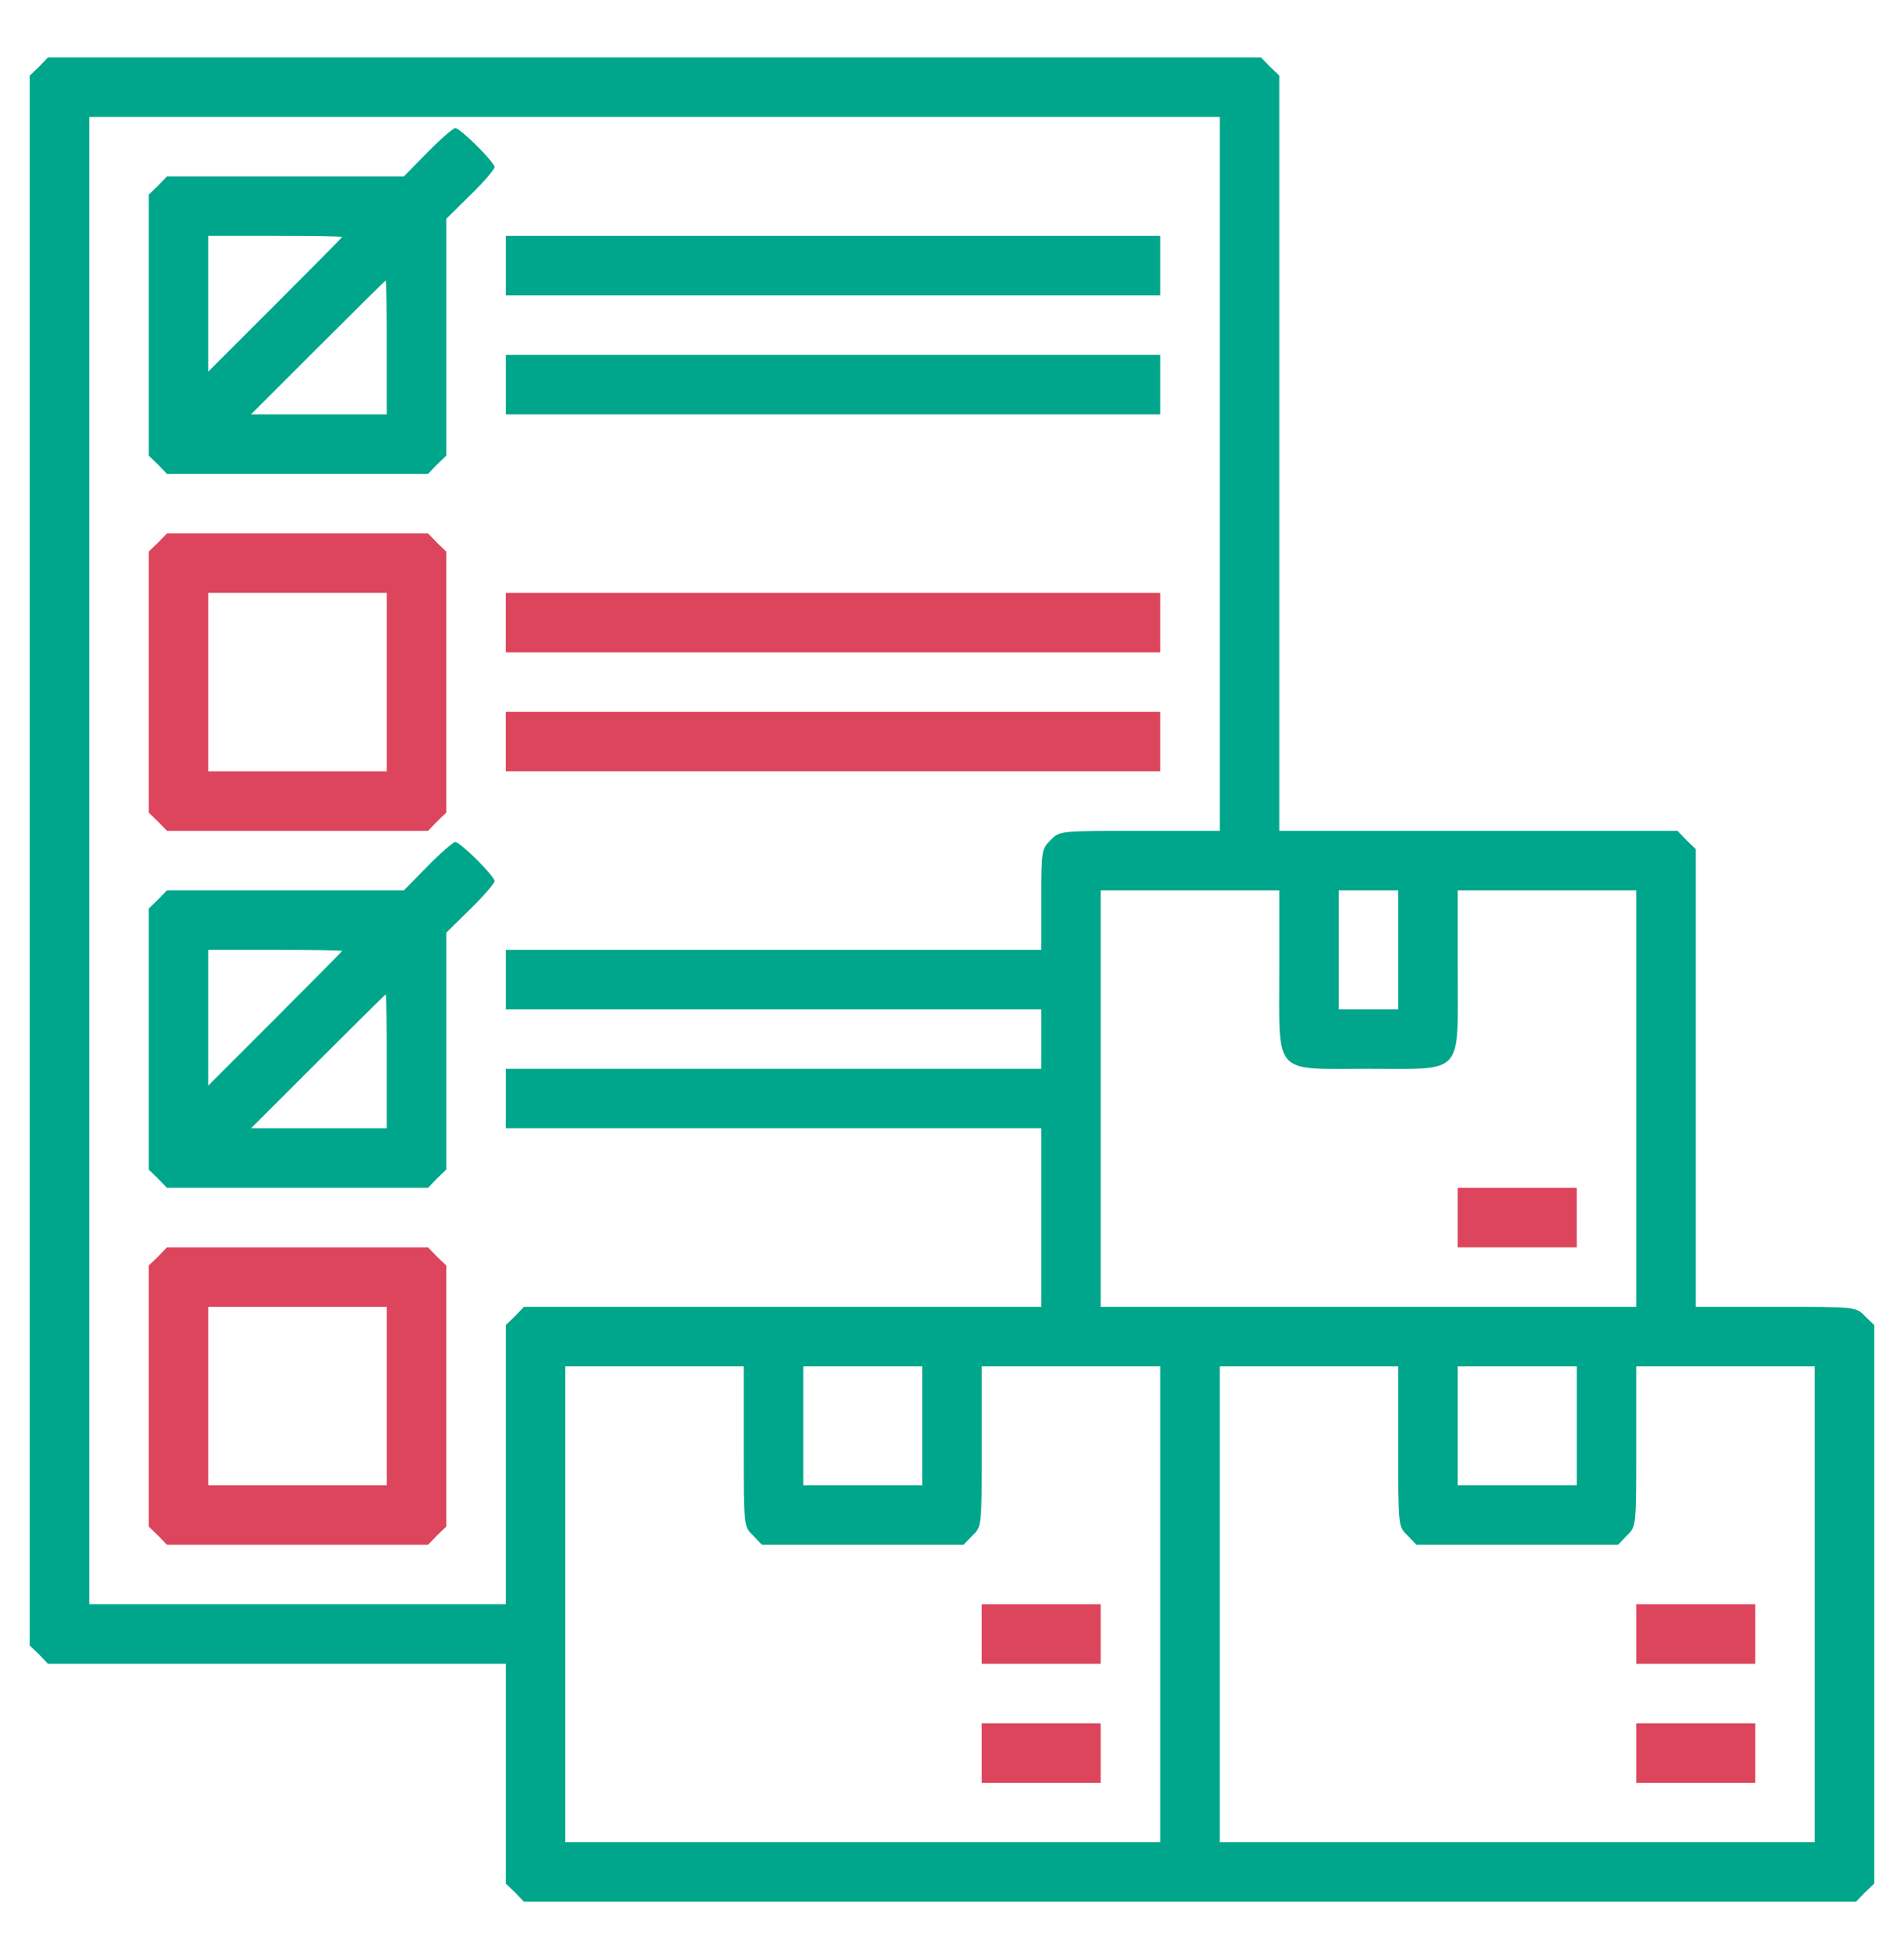 <svg width="43" height="44" viewBox="0 0 43 44" fill="none" xmlns="http://www.w3.org/2000/svg">
<path d="M0.882 1.507L0.672 1.708V19.438V37.167L0.882 37.368L1.083 37.578H6.257H11.422V40.056V42.542L11.632 42.743L11.833 42.953H26.875H41.917L42.118 42.743L42.328 42.542V36.234V29.927L42.118 29.726C41.917 29.516 41.917 29.516 40.102 29.516H38.297V24.351V19.177L38.087 18.976L37.885 18.766H33.384H28.891V10.241V1.708L28.681 1.507L28.479 1.297H14.781H1.083L0.882 1.507ZM27.547 10.703V18.766H25.741C23.927 18.766 23.927 18.766 23.726 18.976C23.524 19.169 23.516 19.219 23.516 20.319V21.453H17.469H11.422V22.125V22.797H17.469H23.516V23.469V24.141H17.469H11.422V24.812V25.484H17.469H23.516V27.5V29.516H17.679H11.833L11.632 29.726L11.422 29.927V33.085V36.234H6.719H2.016V19.438V2.641H14.781H27.547V10.703ZM28.891 21.915C28.891 24.317 28.731 24.141 30.906 24.141C33.081 24.141 32.922 24.317 32.922 21.915V20.109H34.938H36.953V24.812V29.516H30.906H24.859V24.812V20.109H26.875H28.891V21.915ZM31.578 21.453V22.797H30.906H30.234V21.453V20.109H30.906H31.578V21.453ZM16.797 32.665C16.797 34.479 16.797 34.479 17.007 34.681L17.208 34.891H19.484H21.76L21.962 34.681C22.172 34.479 22.172 34.479 22.172 32.665V30.859H24.188H26.203V36.234V41.609H19.484H12.766V36.234V30.859H14.781H16.797V32.665ZM20.828 32.203V33.547H19.484H18.141V32.203V30.859H19.484H20.828V32.203ZM31.578 32.665C31.578 34.479 31.578 34.479 31.788 34.681L31.99 34.891H34.266H36.542L36.743 34.681C36.953 34.479 36.953 34.479 36.953 32.665V30.859H38.969H40.984V36.234V41.609H34.266H27.547V36.234V30.859H29.562H31.578V32.665ZM35.609 32.203V33.547H34.266H32.922V32.203V30.859H34.266H35.609V32.203Z" fill="#00A68B"/>
<path d="M9.658 3.438L9.121 3.984H6.442H3.771L3.569 4.194L3.359 4.396V7.344V10.292L3.569 10.493L3.771 10.703H6.719H9.667L9.868 10.493L10.078 10.292V7.621V4.942L10.624 4.404C10.926 4.11 11.17 3.825 11.17 3.774C11.17 3.665 10.397 2.893 10.28 2.893C10.238 2.893 9.952 3.136 9.658 3.438ZM7.727 5.353C7.727 5.362 7.046 6.05 6.215 6.882L4.703 8.394V6.857V5.328H6.215C7.046 5.328 7.727 5.337 7.727 5.353ZM8.734 7.848V9.359H7.206H5.669L7.181 7.848C8.012 7.016 8.701 6.336 8.709 6.336C8.726 6.336 8.734 7.016 8.734 7.848Z" fill="#00A68B"/>
<path d="M11.422 6V6.672H18.812H26.203V6V5.328H18.812H11.422V6Z" fill="#00A68B"/>
<path d="M11.422 8.688V9.359H18.812H26.203V8.688V8.016H18.812H11.422V8.688Z" fill="#00A68B"/>
<path d="M3.569 12.257L3.359 12.458V15.406V18.354L3.569 18.556L3.771 18.766H6.719H9.667L9.868 18.556L10.078 18.354V15.406V12.458L9.868 12.257L9.667 12.047H6.719H3.771L3.569 12.257ZM8.734 15.406V17.422H6.719H4.703V15.406V13.391H6.719H8.734V15.406Z" fill="#DC455B"/>
<path d="M11.422 14.062V14.734H18.812H26.203V14.062V13.391H18.812H11.422V14.062Z" fill="#DC455B"/>
<path d="M11.422 16.75V17.422H18.812H26.203V16.75V16.078H18.812H11.422V16.75Z" fill="#DC455B"/>
<path d="M9.658 19.564L9.121 20.109H6.442H3.771L3.569 20.319L3.359 20.521V23.469V26.417L3.569 26.618L3.771 26.828H6.719H9.667L9.868 26.618L10.078 26.417V23.746V21.067L10.624 20.529C10.926 20.235 11.17 19.95 11.17 19.899C11.17 19.79 10.397 19.018 10.28 19.018C10.238 19.018 9.952 19.261 9.658 19.564ZM7.727 21.478C7.727 21.487 7.046 22.175 6.215 23.007L4.703 24.519V22.982V21.453H6.215C7.046 21.453 7.727 21.462 7.727 21.478ZM8.734 23.973V25.484H7.206H5.669L7.181 23.973C8.012 23.141 8.701 22.461 8.709 22.461C8.726 22.461 8.734 23.141 8.734 23.973Z" fill="#00A68B"/>
<path d="M3.569 28.382L3.359 28.583V31.531V34.479L3.569 34.681L3.771 34.891H6.719H9.667L9.868 34.681L10.078 34.479V31.531V28.583L9.868 28.382L9.667 28.172H6.719H3.771L3.569 28.382ZM8.734 31.531V33.547H6.719H4.703V31.531V29.516H6.719H8.734V31.531Z" fill="#DC455B"/>
<path d="M32.922 27.5V28.172H34.266H35.609V27.5V26.828H34.266H32.922V27.5Z" fill="#DC455B"/>
<path d="M22.172 36.906V37.578H23.516H24.859V36.906V36.234H23.516H22.172V36.906Z" fill="#DC455B"/>
<path d="M22.172 39.594V40.266H23.516H24.859V39.594V38.922H23.516H22.172V39.594Z" fill="#DC455B"/>
<path d="M36.953 36.906V37.578H38.297H39.641V36.906V36.234H38.297H36.953V36.906Z" fill="#DC455B"/>
<path d="M36.953 39.594V40.266H38.297H39.641V39.594V38.922H38.297H36.953V39.594Z" fill="#DC455B"/>
</svg>
